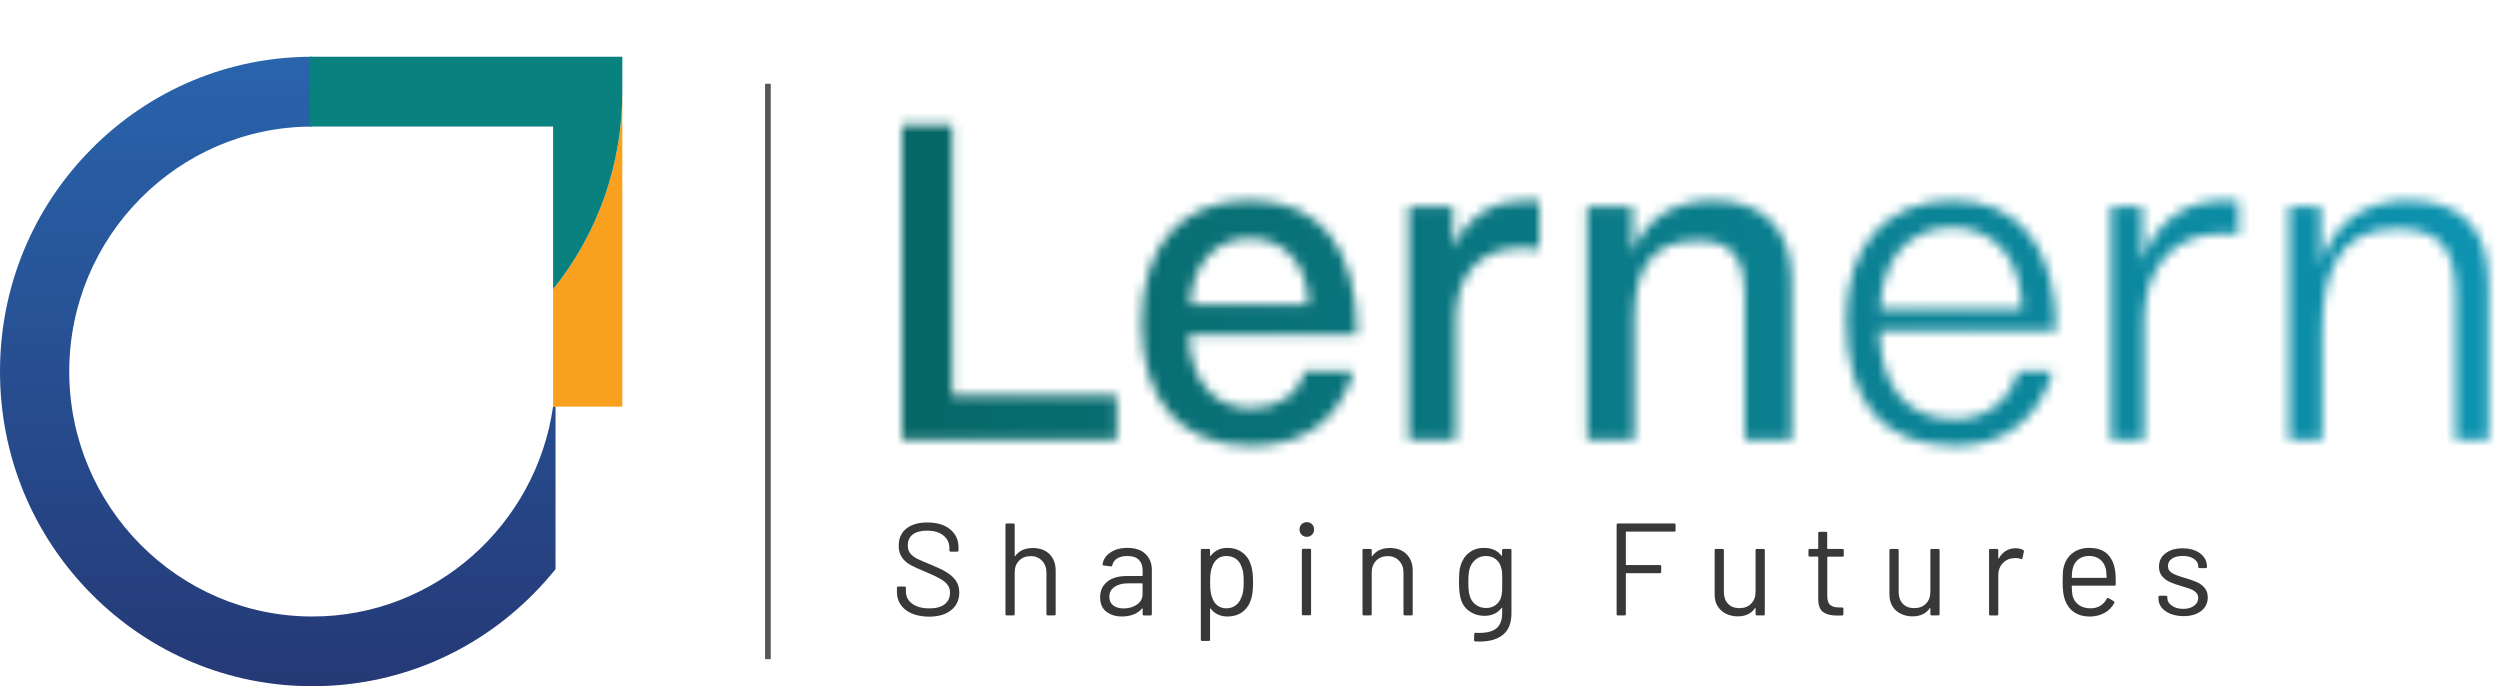 <svg width="255" height="70" viewBox="0 0 255 70" fill="none" xmlns="http://www.w3.org/2000/svg">
<path d="M56.415 41.455C54.695 53.55 44.342 62.883 31.864 62.883C18.19 62.883 7.064 51.673 7.064 37.896C7.064 24.12 18.19 12.91 31.864 12.91V5.787C23.355 5.787 15.35 9.126 9.332 15.189C3.314 21.252 0 29.317 0 37.89C0 46.464 3.314 54.529 9.332 60.592C15.35 66.655 23.355 69.994 31.864 69.994C40.374 69.994 48.379 66.655 54.396 60.592C55.2 59.782 55.954 58.935 56.664 58.056V41.455H56.415Z" fill="url(#paint0_linear_240_33)"/>
<path d="M56.415 41.48H63.479V9.345C63.479 16.776 60.987 23.819 56.415 29.511V41.48Z" fill="#F9A11E"/>
<path d="M31.615 5.787V12.904H56.166H56.415V29.505C60.993 23.812 63.479 16.77 63.479 9.339V5.787H31.615Z" fill="#09817F"/>
<mask id="mask0_240_33" style="mask-type:luminance" maskUnits="userSpaceOnUse" x="91" y="12" width="163" height="34">
<path d="M91.986 44.838V12.76H97.119V40.344H113.901V44.838H91.986ZM121.239 34.162C121.433 38.894 123.831 41.65 127.618 41.65C130.353 41.65 132.465 40.25 133.088 37.834H138.078C136.639 42.666 133.237 45.466 127.625 45.466C120.286 45.466 116.449 40.733 116.449 32.951C116.449 24.98 120.523 20.436 127.481 20.436C134.72 20.436 138.414 25.312 138.414 34.156H121.239V34.162ZM133.468 31.068C133.375 26.718 130.833 24.302 127.475 24.302C124.024 24.302 121.576 26.863 121.383 31.068H133.468ZM143.684 44.838V21.07H148.195V25.319C150.063 21.258 153.085 20.442 155.963 20.442H157.016V25.419C156.486 25.325 155.913 25.275 155.29 25.275C150.686 25.275 148.481 28.269 148.481 32.618V44.844H143.684V44.838ZM177.972 44.838V30.202C177.972 25.902 176.34 24.547 173.125 24.547C168.328 24.547 166.696 27.591 166.696 32.518V44.838H161.9V21.07H166.503V25.802C167.892 22.13 170.914 20.442 174.751 20.442C179.405 20.442 182.756 22.953 182.756 28.658V44.844H177.972V44.838ZM209.381 37.834C208.042 42.717 204.348 45.466 199.551 45.466C192.069 45.466 188.332 41.166 188.332 32.518C188.332 25.174 192.312 20.442 199.215 20.442C206.073 20.442 209.718 25.419 209.718 33.729H191.683C191.826 39.572 194.561 42.767 199.401 42.767C202.516 42.767 205.014 40.978 205.874 37.84H209.381V37.834ZM206.266 31.507C206.173 26.335 203.388 23.197 199.121 23.197C194.711 23.197 191.926 26.386 191.783 31.507H206.266ZM215.33 44.838V21.07H218.495V26.674C220.171 21.747 223.771 20.442 227.029 20.442H228.325V23.919C227.846 23.869 227.272 23.825 226.6 23.825C221.23 23.825 218.688 27.886 218.688 32.718V44.844H215.33V44.838ZM250.477 44.838V29.957C250.477 24.691 248.272 23.335 244.341 23.335C238.492 23.335 236.86 27.974 236.86 33.823V44.838H233.502V21.07H236.716V27.013C238.056 22.325 241.706 20.442 245.587 20.442C250.434 20.442 253.835 22.714 253.835 28.946V44.844H250.477V44.838Z" fill="white"/>
</mask>
<g mask="url(#mask0_240_33)">
<path d="M255 0H90.796V59.023H255V0Z" fill="url(#paint1_linear_240_33)"/>
</g>
<path d="M92.359 62.198C91.78 61.74 91.487 61.131 91.487 60.372V59.958C91.487 59.87 91.531 59.826 91.618 59.826H92.272C92.359 59.826 92.403 59.87 92.403 59.958V60.322C92.403 60.842 92.615 61.257 93.044 61.577C93.468 61.897 94.06 62.054 94.814 62.054C95.499 62.054 96.016 61.909 96.371 61.621C96.726 61.332 96.9 60.943 96.9 60.46C96.9 60.146 96.82 59.882 96.651 59.656C96.489 59.43 96.234 59.223 95.891 59.029C95.549 58.834 95.069 58.602 94.446 58.344C93.779 58.075 93.263 57.842 92.895 57.642C92.527 57.441 92.228 57.183 92.004 56.863C91.78 56.543 91.668 56.148 91.668 55.664C91.668 54.911 91.929 54.328 92.446 53.913C92.963 53.499 93.68 53.292 94.583 53.292C95.567 53.292 96.346 53.524 96.913 53.989C97.48 54.453 97.766 55.068 97.766 55.84V56.135C97.766 56.223 97.723 56.267 97.636 56.267H96.969C96.882 56.267 96.838 56.223 96.838 56.135V55.897C96.838 55.382 96.639 54.955 96.234 54.623C95.829 54.29 95.268 54.127 94.552 54.127C93.923 54.127 93.437 54.258 93.1 54.516C92.764 54.773 92.596 55.15 92.596 55.639C92.596 55.959 92.677 56.229 92.839 56.436C93.001 56.644 93.238 56.832 93.543 56.989C93.848 57.146 94.322 57.346 94.957 57.598C95.605 57.867 96.128 58.112 96.52 58.351C96.913 58.583 97.237 58.865 97.48 59.204C97.723 59.537 97.847 59.951 97.847 60.434C97.847 61.188 97.573 61.784 97.025 62.23C96.477 62.675 95.711 62.901 94.739 62.901C93.736 62.882 92.945 62.65 92.359 62.198Z" fill="#383838"/>
<path d="M107.049 56.525C107.472 56.945 107.678 57.51 107.678 58.213V62.638C107.678 62.725 107.634 62.769 107.547 62.769H106.868C106.781 62.769 106.737 62.725 106.737 62.638V58.401C106.737 57.911 106.588 57.51 106.288 57.196C105.989 56.882 105.609 56.725 105.136 56.725C104.65 56.725 104.251 56.876 103.952 57.184C103.653 57.485 103.498 57.886 103.498 58.376V62.638C103.498 62.725 103.454 62.769 103.367 62.769H102.688C102.601 62.769 102.557 62.725 102.557 62.638V53.524C102.557 53.437 102.601 53.393 102.688 53.393H103.367C103.454 53.393 103.498 53.437 103.498 53.524V56.7C103.498 56.719 103.504 56.732 103.516 56.738C103.529 56.744 103.541 56.744 103.548 56.725C103.94 56.173 104.538 55.897 105.342 55.897C106.064 55.897 106.631 56.104 107.049 56.525Z" fill="#383838"/>
<path d="M116.835 56.499C117.271 56.914 117.489 57.453 117.489 58.138V62.644C117.489 62.732 117.446 62.776 117.358 62.776H116.679C116.592 62.776 116.549 62.732 116.549 62.644V62.092C116.549 62.073 116.542 62.06 116.53 62.054C116.517 62.048 116.499 62.048 116.486 62.066C116.262 62.336 115.975 62.537 115.62 62.675C115.265 62.813 114.873 62.882 114.437 62.882C113.808 62.882 113.278 62.719 112.854 62.399C112.431 62.079 112.213 61.583 112.213 60.924C112.213 60.253 112.456 59.725 112.935 59.336C113.421 58.947 114.088 58.753 114.954 58.753H116.492C116.53 58.753 116.549 58.734 116.549 58.696V58.188C116.549 57.73 116.424 57.372 116.169 57.108C115.913 56.845 115.521 56.713 114.991 56.713C114.568 56.713 114.219 56.794 113.951 56.964C113.683 57.127 113.521 57.359 113.459 57.654C113.434 57.742 113.378 57.786 113.297 57.773L112.58 57.679C112.481 57.66 112.443 57.623 112.462 57.573C112.53 57.071 112.798 56.663 113.259 56.355C113.72 56.041 114.3 55.884 114.991 55.884C115.789 55.884 116.405 56.085 116.835 56.499ZM115.969 61.665C116.349 61.401 116.542 61.043 116.542 60.598V59.55C116.542 59.512 116.524 59.499 116.486 59.499H115.091C114.505 59.499 114.038 59.619 113.683 59.864C113.328 60.102 113.153 60.441 113.153 60.868C113.153 61.263 113.29 61.558 113.558 61.759C113.826 61.96 114.181 62.06 114.617 62.06C115.141 62.06 115.589 61.928 115.969 61.665Z" fill="#383838"/>
<path d="M127.811 59.38C127.811 60.096 127.755 60.648 127.637 61.043C127.475 61.615 127.189 62.066 126.765 62.393C126.341 62.719 125.812 62.882 125.176 62.882C124.828 62.882 124.51 62.813 124.217 62.675C123.924 62.537 123.681 62.336 123.488 62.079C123.469 62.06 123.457 62.054 123.445 62.06C123.432 62.066 123.426 62.079 123.426 62.092V65.242C123.426 65.33 123.382 65.374 123.295 65.374H122.616C122.529 65.374 122.485 65.33 122.485 65.242V56.123C122.485 56.035 122.529 55.991 122.616 55.991H123.295C123.382 55.991 123.426 56.035 123.426 56.123V56.688C123.426 56.706 123.432 56.719 123.445 56.719C123.457 56.725 123.476 56.719 123.488 56.7C123.681 56.443 123.924 56.242 124.211 56.098C124.497 55.953 124.821 55.884 125.176 55.884C125.799 55.884 126.316 56.047 126.74 56.368C127.164 56.688 127.45 57.127 127.612 57.679C127.749 58.106 127.811 58.677 127.811 59.38ZM126.784 60.403C126.833 60.158 126.858 59.813 126.858 59.38C126.858 58.96 126.84 58.633 126.802 58.395C126.765 58.156 126.703 57.943 126.615 57.761C126.51 57.441 126.323 57.184 126.049 56.995C125.781 56.807 125.457 56.713 125.083 56.713C124.728 56.713 124.429 56.807 124.192 56.995C123.955 57.184 123.775 57.434 123.663 57.748C123.582 57.924 123.526 58.138 123.488 58.376C123.451 58.614 123.432 58.953 123.432 59.38C123.432 59.807 123.451 60.146 123.488 60.391C123.526 60.636 123.588 60.855 123.675 61.043C123.781 61.345 123.955 61.59 124.198 61.772C124.441 61.953 124.734 62.048 125.07 62.048C125.426 62.048 125.731 61.96 125.992 61.778C126.254 61.602 126.441 61.364 126.559 61.069C126.659 60.874 126.734 60.654 126.784 60.403Z" fill="#383838"/>
<path d="M132.764 54.541C132.621 54.397 132.552 54.221 132.552 54.008C132.552 53.788 132.621 53.606 132.764 53.468C132.907 53.33 133.082 53.261 133.294 53.261C133.505 53.261 133.686 53.33 133.823 53.468C133.966 53.606 134.035 53.788 134.035 54.008C134.035 54.221 133.966 54.403 133.823 54.541C133.68 54.685 133.505 54.755 133.294 54.755C133.082 54.755 132.901 54.685 132.764 54.541ZM132.789 62.625V56.11C132.789 56.022 132.833 55.978 132.92 55.978H133.599C133.686 55.978 133.73 56.022 133.73 56.11V62.625C133.73 62.713 133.686 62.757 133.599 62.757H132.92C132.833 62.757 132.789 62.713 132.789 62.625Z" fill="#383838"/>
<path d="M143.466 56.525C143.89 56.945 144.096 57.51 144.096 58.213V62.638C144.096 62.726 144.052 62.77 143.965 62.77H143.286C143.198 62.77 143.155 62.726 143.155 62.638V58.401C143.155 57.912 143.005 57.51 142.706 57.196C142.407 56.882 142.027 56.725 141.554 56.725C141.068 56.725 140.669 56.876 140.37 57.184C140.071 57.485 139.916 57.887 139.916 58.376V62.638C139.916 62.726 139.872 62.77 139.785 62.77H139.106C139.018 62.77 138.975 62.726 138.975 62.638V56.123C138.975 56.035 139.018 55.991 139.106 55.991H139.785C139.872 55.991 139.916 56.035 139.916 56.123V56.7C139.916 56.719 139.922 56.732 139.934 56.738C139.947 56.744 139.959 56.744 139.965 56.725C140.358 56.173 140.956 55.897 141.759 55.897C142.482 55.897 143.043 56.104 143.466 56.525Z" fill="#383838"/>
<path d="M153.359 55.991H154.038C154.125 55.991 154.169 56.035 154.169 56.123V62.544C154.169 63.541 153.882 64.276 153.309 64.74C152.736 65.205 151.951 65.437 150.948 65.437C150.742 65.437 150.587 65.431 150.481 65.424C150.394 65.418 150.35 65.368 150.35 65.28L150.375 64.665C150.375 64.621 150.387 64.583 150.412 64.564C150.437 64.546 150.468 64.533 150.506 64.546L150.867 64.558C151.689 64.558 152.287 64.395 152.661 64.069C153.035 63.742 153.222 63.228 153.222 62.518V62.023C153.222 62.004 153.216 61.991 153.203 61.991C153.191 61.985 153.172 61.991 153.159 62.01C152.748 62.544 152.169 62.813 151.415 62.813C150.836 62.813 150.325 62.656 149.877 62.343C149.428 62.029 149.129 61.59 148.979 61.012C148.874 60.648 148.818 60.102 148.818 59.38C148.818 58.985 148.83 58.658 148.849 58.389C148.867 58.119 148.917 57.88 148.986 57.667C149.148 57.133 149.434 56.7 149.852 56.374C150.269 56.047 150.767 55.884 151.353 55.884C152.144 55.884 152.742 56.148 153.147 56.675C153.166 56.694 153.178 56.7 153.191 56.688C153.203 56.681 153.209 56.663 153.209 56.65V56.129C153.228 56.035 153.272 55.991 153.359 55.991ZM153.216 60.227C153.222 60.033 153.228 59.744 153.228 59.368C153.228 58.91 153.222 58.608 153.216 58.451C153.209 58.294 153.184 58.15 153.147 58.012C153.079 57.635 152.898 57.328 152.624 57.083C152.343 56.838 151.995 56.713 151.565 56.713C151.147 56.713 150.799 56.832 150.506 57.077C150.219 57.315 150.014 57.629 149.901 58.018C149.814 58.307 149.771 58.753 149.771 59.361C149.771 60.014 149.814 60.466 149.901 60.717C149.989 61.094 150.182 61.401 150.481 61.646C150.78 61.891 151.141 62.016 151.565 62.016C152.001 62.016 152.356 61.897 152.636 61.652C152.917 61.414 153.091 61.1 153.159 60.73C153.184 60.585 153.203 60.422 153.216 60.227Z" fill="#383838"/>
<path d="M170.777 54.221H165.893C165.855 54.221 165.837 54.24 165.837 54.271V57.585C165.837 57.623 165.855 57.635 165.893 57.635H169.313C169.4 57.635 169.444 57.679 169.444 57.767V58.332C169.444 58.42 169.4 58.464 169.313 58.464H165.893C165.855 58.464 165.837 58.483 165.837 58.52V62.638C165.837 62.725 165.793 62.769 165.706 62.769H165.027C164.94 62.769 164.896 62.725 164.896 62.638V53.524C164.896 53.437 164.94 53.393 165.027 53.393H170.777C170.864 53.393 170.907 53.437 170.907 53.524V54.089C170.907 54.177 170.864 54.221 170.777 54.221Z" fill="#383838"/>
<path d="M179.199 55.991H179.878C179.965 55.991 180.009 56.035 180.009 56.123V62.637C180.009 62.725 179.965 62.769 179.878 62.769H179.199C179.112 62.769 179.068 62.725 179.068 62.637V62.06C179.068 62.041 179.062 62.029 179.043 62.022C179.025 62.016 179.012 62.016 179.006 62.035C178.632 62.587 178.04 62.87 177.237 62.87C176.813 62.87 176.421 62.782 176.059 62.606C175.698 62.43 175.418 62.179 175.206 61.846C174.994 61.514 174.894 61.118 174.894 60.654V56.123C174.894 56.035 174.938 55.991 175.025 55.991H175.704C175.791 55.991 175.835 56.035 175.835 56.123V60.372C175.835 60.88 175.978 61.288 176.259 61.583C176.545 61.884 176.931 62.029 177.417 62.029C177.922 62.029 178.327 61.878 178.62 61.57C178.919 61.269 179.068 60.867 179.068 60.365V56.116C179.062 56.035 179.112 55.991 179.199 55.991Z" fill="#383838"/>
<path d="M187.939 56.782H186.438C186.4 56.782 186.382 56.801 186.382 56.838V60.792C186.382 61.219 186.475 61.527 186.668 61.696C186.861 61.872 187.16 61.96 187.565 61.96H187.895C187.983 61.96 188.026 62.004 188.026 62.092V62.644C188.026 62.732 187.983 62.776 187.895 62.776C187.789 62.782 187.627 62.788 187.403 62.788C186.762 62.788 186.282 62.669 185.952 62.424C185.622 62.186 185.46 61.734 185.46 61.081V56.832C185.46 56.794 185.441 56.776 185.404 56.776H184.594C184.507 56.776 184.463 56.731 184.463 56.644V56.123C184.463 56.035 184.507 55.991 184.594 55.991H185.404C185.441 55.991 185.46 55.972 185.46 55.934V54.378C185.46 54.29 185.503 54.246 185.59 54.246H186.245C186.332 54.246 186.375 54.29 186.375 54.378V55.934C186.375 55.972 186.394 55.991 186.431 55.991H187.933C188.02 55.991 188.064 56.035 188.064 56.123V56.644C188.07 56.738 188.026 56.782 187.939 56.782Z" fill="#383838"/>
<path d="M197.028 55.991H197.707C197.794 55.991 197.838 56.035 197.838 56.123V62.637C197.838 62.725 197.794 62.769 197.707 62.769H197.028C196.941 62.769 196.897 62.725 196.897 62.637V62.06C196.897 62.041 196.891 62.029 196.872 62.022C196.853 62.016 196.841 62.016 196.835 62.035C196.461 62.587 195.869 62.87 195.066 62.87C194.642 62.87 194.25 62.782 193.888 62.606C193.527 62.43 193.247 62.179 193.035 61.846C192.829 61.514 192.723 61.118 192.723 60.654V56.123C192.723 56.035 192.767 55.991 192.854 55.991H193.533C193.62 55.991 193.664 56.035 193.664 56.123V60.372C193.664 60.88 193.807 61.288 194.088 61.583C194.374 61.884 194.76 62.029 195.246 62.029C195.751 62.029 196.156 61.878 196.449 61.57C196.748 61.269 196.897 60.867 196.897 60.365V56.116C196.891 56.035 196.941 55.991 197.028 55.991Z" fill="#383838"/>
<path d="M206.354 56.098C206.422 56.135 206.453 56.192 206.435 56.273L206.291 56.932C206.266 57.02 206.204 57.052 206.117 57.014C205.967 56.951 205.793 56.92 205.6 56.92L205.425 56.932C204.964 56.951 204.584 57.121 204.279 57.447C203.98 57.773 203.824 58.188 203.824 58.69V62.644C203.824 62.732 203.781 62.776 203.694 62.776H203.015C202.927 62.776 202.884 62.732 202.884 62.644V56.123C202.884 56.035 202.927 55.991 203.015 55.991H203.694C203.781 55.991 203.824 56.035 203.824 56.123V56.939C203.824 56.964 203.831 56.983 203.843 56.989C203.855 56.995 203.868 56.989 203.874 56.97C204.061 56.637 204.298 56.38 204.584 56.198C204.871 56.016 205.207 55.922 205.587 55.922C205.886 55.922 206.142 55.978 206.354 56.098Z" fill="#383838"/>
<path d="M215.804 59.179V59.606C215.804 59.694 215.76 59.738 215.673 59.738H211.375C211.337 59.738 211.318 59.757 211.318 59.788C211.337 60.278 211.362 60.598 211.399 60.742C211.499 61.144 211.705 61.464 212.022 61.696C212.34 61.928 212.751 62.048 213.243 62.048C213.617 62.048 213.947 61.966 214.228 61.79C214.514 61.621 214.732 61.376 214.894 61.069C214.95 60.987 215.013 60.968 215.081 61.012L215.598 61.32C215.667 61.364 215.685 61.426 215.654 61.508C215.43 61.935 215.1 62.274 214.657 62.518C214.215 62.763 213.704 62.889 213.125 62.889C212.496 62.882 211.966 62.725 211.543 62.431C211.119 62.136 210.814 61.721 210.627 61.2C210.465 60.773 210.39 60.152 210.39 59.349C210.39 58.972 210.396 58.671 210.409 58.432C210.421 58.194 210.453 57.981 210.509 57.799C210.658 57.215 210.963 56.75 211.418 56.405C211.873 56.06 212.427 55.884 213.075 55.884C213.885 55.884 214.502 56.091 214.938 56.499C215.374 56.914 215.642 57.491 215.748 58.244C215.785 58.489 215.804 58.803 215.804 59.179ZM211.991 57.058C211.705 57.284 211.512 57.591 211.424 57.974C211.368 58.163 211.337 58.464 211.318 58.884C211.318 58.922 211.337 58.941 211.375 58.941H214.819C214.857 58.941 214.876 58.922 214.876 58.884C214.857 58.483 214.832 58.194 214.795 58.025C214.695 57.623 214.502 57.303 214.203 57.064C213.904 56.826 213.53 56.706 213.081 56.706C212.639 56.713 212.278 56.826 211.991 57.058Z" fill="#383838"/>
<path d="M221.367 62.6C220.98 62.443 220.681 62.223 220.476 61.96C220.27 61.69 220.164 61.395 220.164 61.062V60.899C220.164 60.811 220.208 60.767 220.295 60.767H220.937C221.024 60.767 221.068 60.811 221.068 60.899V61.006C221.068 61.301 221.223 61.558 221.529 61.778C221.834 61.997 222.22 62.104 222.681 62.104C223.142 62.104 223.516 61.997 223.796 61.79C224.077 61.583 224.22 61.313 224.22 60.993C224.22 60.774 224.145 60.585 224.002 60.441C223.859 60.297 223.684 60.184 223.485 60.108C223.285 60.027 222.974 59.926 222.563 59.801C222.064 59.656 221.66 59.518 221.342 59.374C221.024 59.23 220.756 59.035 220.538 58.778C220.32 58.52 220.214 58.2 220.214 57.805C220.214 57.234 220.439 56.776 220.881 56.437C221.323 56.098 221.909 55.928 222.638 55.928C223.123 55.928 223.56 56.01 223.933 56.167C224.313 56.33 224.6 56.55 224.805 56.832C225.011 57.114 225.111 57.428 225.111 57.78V57.817C225.111 57.905 225.067 57.949 224.98 57.949H224.357C224.27 57.949 224.226 57.905 224.226 57.817V57.78C224.226 57.478 224.083 57.221 223.796 57.014C223.51 56.807 223.117 56.706 222.631 56.706C222.177 56.706 221.815 56.801 221.541 56.983C221.267 57.165 221.13 57.416 221.13 57.742C221.13 58.043 221.261 58.276 221.529 58.439C221.797 58.602 222.208 58.759 222.768 58.922C223.285 59.073 223.703 59.217 224.02 59.349C224.338 59.481 224.612 59.675 224.843 59.932C225.073 60.19 225.192 60.523 225.192 60.931C225.192 61.514 224.967 61.979 224.513 62.324C224.058 62.675 223.46 62.845 222.719 62.845C222.195 62.839 221.753 62.757 221.367 62.6Z" fill="#383838"/>
<path d="M78.617 8.548H78.037V67.232H78.617V8.548Z" fill="#575757"/>
<defs>
<linearGradient id="paint0_linear_240_33" x1="28.332" y1="5.787" x2="28.332" y2="69.997" gradientUnits="userSpaceOnUse">
<stop stop-color="#2964AC"/>
<stop offset="1" stop-color="#253976"/>
</linearGradient>
<linearGradient id="paint1_linear_240_33" x1="90.796" y1="29.511" x2="255.003" y2="29.511" gradientUnits="userSpaceOnUse">
<stop stop-color="#076766"/>
<stop offset="1" stop-color="#0D93B1"/>
</linearGradient>
</defs>
</svg>
